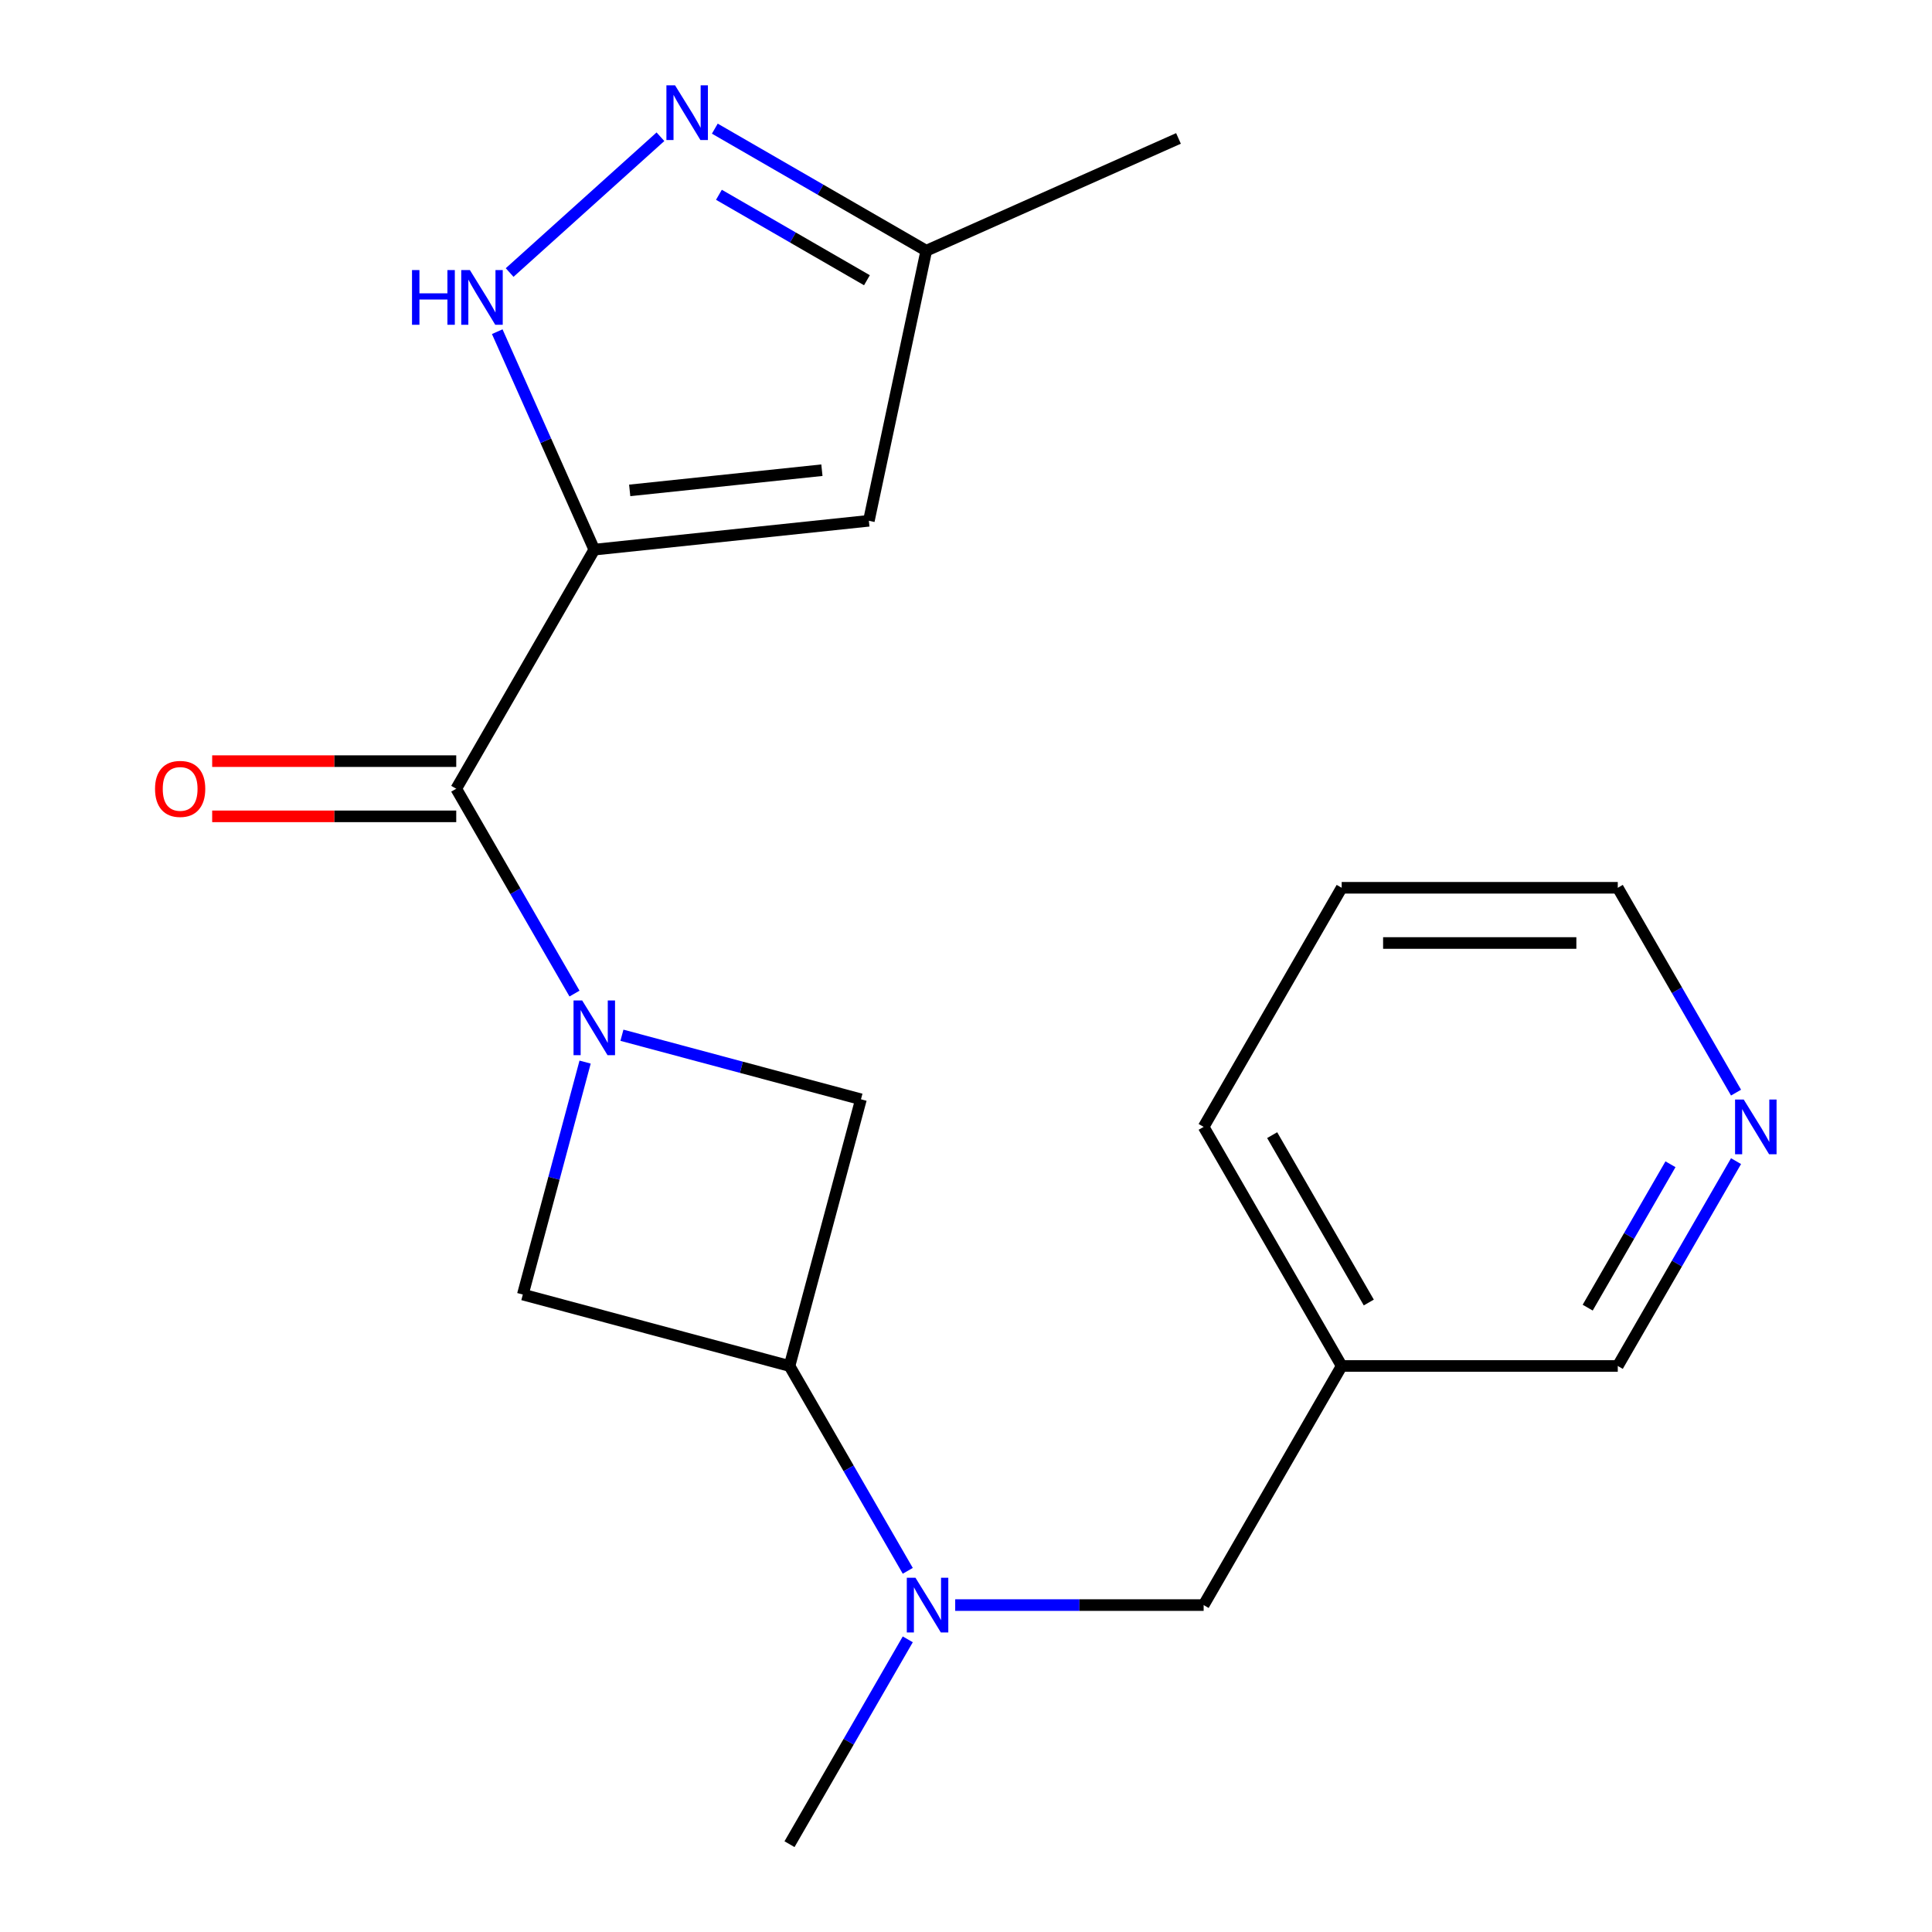 <?xml version='1.0' encoding='iso-8859-1'?>
<svg version='1.1' baseProfile='full'
              xmlns='http://www.w3.org/2000/svg'
                      xmlns:rdkit='http://www.rdkit.org/xml'
                      xmlns:xlink='http://www.w3.org/1999/xlink'
                  xml:space='preserve'
width='1000px' height='1000px' viewBox='0 0 1000 1000'>
<!-- END OF HEADER -->
<rect style='opacity:1.0;fill:#FFFFFF;stroke:none' width='1000' height='1000' x='0' y='0'> </rect>
<path class='bond-1' d='M 307.6,284.494 L 236.148,408.252' style='fill:none;fill-rule:evenodd;stroke:#000000;stroke-width:6px;stroke-linecap:butt;stroke-linejoin:miter;stroke-opacity:1' />
<path class='bond-2' d='M 307.6,284.494 L 282.485,228.086' style='fill:none;fill-rule:evenodd;stroke:#000000;stroke-width:6px;stroke-linecap:butt;stroke-linejoin:miter;stroke-opacity:1' />
<path class='bond-2' d='M 282.485,228.086 L 257.371,171.678' style='fill:none;fill-rule:evenodd;stroke:#0000FF;stroke-width:6px;stroke-linecap:butt;stroke-linejoin:miter;stroke-opacity:1' />
<path class='bond-3' d='M 307.6,284.494 L 449.72,269.557' style='fill:none;fill-rule:evenodd;stroke:#000000;stroke-width:6px;stroke-linecap:butt;stroke-linejoin:miter;stroke-opacity:1' />
<path class='bond-3' d='M 325.931,253.83 L 425.415,243.373' style='fill:none;fill-rule:evenodd;stroke:#000000;stroke-width:6px;stroke-linecap:butt;stroke-linejoin:miter;stroke-opacity:1' />
<path class='bond-0' d='M 297.362,514.277 L 266.755,461.265' style='fill:none;fill-rule:evenodd;stroke:#0000FF;stroke-width:6px;stroke-linecap:butt;stroke-linejoin:miter;stroke-opacity:1' />
<path class='bond-0' d='M 266.755,461.265 L 236.148,408.252' style='fill:none;fill-rule:evenodd;stroke:#000000;stroke-width:6px;stroke-linecap:butt;stroke-linejoin:miter;stroke-opacity:1' />
<path class='bond-6' d='M 302.849,549.742 L 286.731,609.893' style='fill:none;fill-rule:evenodd;stroke:#0000FF;stroke-width:6px;stroke-linecap:butt;stroke-linejoin:miter;stroke-opacity:1' />
<path class='bond-6' d='M 286.731,609.893 L 270.614,670.044' style='fill:none;fill-rule:evenodd;stroke:#000000;stroke-width:6px;stroke-linecap:butt;stroke-linejoin:miter;stroke-opacity:1' />
<path class='bond-7' d='M 321.913,535.845 L 383.773,552.42' style='fill:none;fill-rule:evenodd;stroke:#0000FF;stroke-width:6px;stroke-linecap:butt;stroke-linejoin:miter;stroke-opacity:1' />
<path class='bond-7' d='M 383.773,552.42 L 445.634,568.996' style='fill:none;fill-rule:evenodd;stroke:#000000;stroke-width:6px;stroke-linecap:butt;stroke-linejoin:miter;stroke-opacity:1' />
<path class='bond-11' d='M 236.148,393.962 L 172.983,393.962' style='fill:none;fill-rule:evenodd;stroke:#000000;stroke-width:6px;stroke-linecap:butt;stroke-linejoin:miter;stroke-opacity:1' />
<path class='bond-11' d='M 172.983,393.962 L 109.818,393.962' style='fill:none;fill-rule:evenodd;stroke:#FF0000;stroke-width:6px;stroke-linecap:butt;stroke-linejoin:miter;stroke-opacity:1' />
<path class='bond-11' d='M 236.148,422.542 L 172.983,422.542' style='fill:none;fill-rule:evenodd;stroke:#000000;stroke-width:6px;stroke-linecap:butt;stroke-linejoin:miter;stroke-opacity:1' />
<path class='bond-11' d='M 172.983,422.542 L 109.818,422.542' style='fill:none;fill-rule:evenodd;stroke:#FF0000;stroke-width:6px;stroke-linecap:butt;stroke-linejoin:miter;stroke-opacity:1' />
<path class='bond-4' d='M 263.789,141.059 L 341.843,70.778' style='fill:none;fill-rule:evenodd;stroke:#0000FF;stroke-width:6px;stroke-linecap:butt;stroke-linejoin:miter;stroke-opacity:1' />
<path class='bond-9' d='M 449.72,269.557 L 479.432,129.776' style='fill:none;fill-rule:evenodd;stroke:#000000;stroke-width:6px;stroke-linecap:butt;stroke-linejoin:miter;stroke-opacity:1' />
<path class='bond-20' d='M 369.986,66.588 L 424.709,98.182' style='fill:none;fill-rule:evenodd;stroke:#0000FF;stroke-width:6px;stroke-linecap:butt;stroke-linejoin:miter;stroke-opacity:1' />
<path class='bond-20' d='M 424.709,98.182 L 479.432,129.776' style='fill:none;fill-rule:evenodd;stroke:#000000;stroke-width:6px;stroke-linecap:butt;stroke-linejoin:miter;stroke-opacity:1' />
<path class='bond-20' d='M 372.113,100.818 L 410.419,122.934' style='fill:none;fill-rule:evenodd;stroke:#0000FF;stroke-width:6px;stroke-linecap:butt;stroke-linejoin:miter;stroke-opacity:1' />
<path class='bond-20' d='M 410.419,122.934 L 448.724,145.05' style='fill:none;fill-rule:evenodd;stroke:#000000;stroke-width:6px;stroke-linecap:butt;stroke-linejoin:miter;stroke-opacity:1' />
<path class='bond-5' d='M 408.648,707.03 L 445.634,568.996' style='fill:none;fill-rule:evenodd;stroke:#000000;stroke-width:6px;stroke-linecap:butt;stroke-linejoin:miter;stroke-opacity:1' />
<path class='bond-8' d='M 408.648,707.03 L 439.255,760.042' style='fill:none;fill-rule:evenodd;stroke:#000000;stroke-width:6px;stroke-linecap:butt;stroke-linejoin:miter;stroke-opacity:1' />
<path class='bond-8' d='M 439.255,760.042 L 469.861,813.055' style='fill:none;fill-rule:evenodd;stroke:#0000FF;stroke-width:6px;stroke-linecap:butt;stroke-linejoin:miter;stroke-opacity:1' />
<path class='bond-21' d='M 408.648,707.03 L 270.614,670.044' style='fill:none;fill-rule:evenodd;stroke:#000000;stroke-width:6px;stroke-linecap:butt;stroke-linejoin:miter;stroke-opacity:1' />
<path class='bond-10' d='M 494.412,830.788 L 558.707,830.788' style='fill:none;fill-rule:evenodd;stroke:#0000FF;stroke-width:6px;stroke-linecap:butt;stroke-linejoin:miter;stroke-opacity:1' />
<path class='bond-10' d='M 558.707,830.788 L 623.003,830.788' style='fill:none;fill-rule:evenodd;stroke:#000000;stroke-width:6px;stroke-linecap:butt;stroke-linejoin:miter;stroke-opacity:1' />
<path class='bond-15' d='M 469.861,848.52 L 439.255,901.533' style='fill:none;fill-rule:evenodd;stroke:#0000FF;stroke-width:6px;stroke-linecap:butt;stroke-linejoin:miter;stroke-opacity:1' />
<path class='bond-15' d='M 439.255,901.533 L 408.648,954.545' style='fill:none;fill-rule:evenodd;stroke:#000000;stroke-width:6px;stroke-linecap:butt;stroke-linejoin:miter;stroke-opacity:1' />
<path class='bond-17' d='M 479.432,129.776 L 609.98,71.652' style='fill:none;fill-rule:evenodd;stroke:#000000;stroke-width:6px;stroke-linecap:butt;stroke-linejoin:miter;stroke-opacity:1' />
<path class='bond-13' d='M 623.003,830.788 L 694.454,707.03' style='fill:none;fill-rule:evenodd;stroke:#000000;stroke-width:6px;stroke-linecap:butt;stroke-linejoin:miter;stroke-opacity:1' />
<path class='bond-12' d='M 898.571,601.005 L 867.964,654.017' style='fill:none;fill-rule:evenodd;stroke:#0000FF;stroke-width:6px;stroke-linecap:butt;stroke-linejoin:miter;stroke-opacity:1' />
<path class='bond-12' d='M 867.964,654.017 L 837.357,707.03' style='fill:none;fill-rule:evenodd;stroke:#000000;stroke-width:6px;stroke-linecap:butt;stroke-linejoin:miter;stroke-opacity:1' />
<path class='bond-12' d='M 864.637,602.618 L 843.213,639.727' style='fill:none;fill-rule:evenodd;stroke:#0000FF;stroke-width:6px;stroke-linecap:butt;stroke-linejoin:miter;stroke-opacity:1' />
<path class='bond-12' d='M 843.213,639.727 L 821.788,676.836' style='fill:none;fill-rule:evenodd;stroke:#000000;stroke-width:6px;stroke-linecap:butt;stroke-linejoin:miter;stroke-opacity:1' />
<path class='bond-22' d='M 898.571,565.539 L 867.964,512.527' style='fill:none;fill-rule:evenodd;stroke:#0000FF;stroke-width:6px;stroke-linecap:butt;stroke-linejoin:miter;stroke-opacity:1' />
<path class='bond-22' d='M 867.964,512.527 L 837.357,459.514' style='fill:none;fill-rule:evenodd;stroke:#000000;stroke-width:6px;stroke-linecap:butt;stroke-linejoin:miter;stroke-opacity:1' />
<path class='bond-14' d='M 694.454,707.03 L 837.357,707.03' style='fill:none;fill-rule:evenodd;stroke:#000000;stroke-width:6px;stroke-linecap:butt;stroke-linejoin:miter;stroke-opacity:1' />
<path class='bond-18' d='M 694.454,707.03 L 623.003,583.272' style='fill:none;fill-rule:evenodd;stroke:#000000;stroke-width:6px;stroke-linecap:butt;stroke-linejoin:miter;stroke-opacity:1' />
<path class='bond-18' d='M 708.488,674.176 L 658.472,587.545' style='fill:none;fill-rule:evenodd;stroke:#000000;stroke-width:6px;stroke-linecap:butt;stroke-linejoin:miter;stroke-opacity:1' />
<path class='bond-16' d='M 837.357,459.514 L 694.454,459.514' style='fill:none;fill-rule:evenodd;stroke:#000000;stroke-width:6px;stroke-linecap:butt;stroke-linejoin:miter;stroke-opacity:1' />
<path class='bond-16' d='M 815.922,488.095 L 715.89,488.095' style='fill:none;fill-rule:evenodd;stroke:#000000;stroke-width:6px;stroke-linecap:butt;stroke-linejoin:miter;stroke-opacity:1' />
<path class='bond-19' d='M 623.003,583.272 L 694.454,459.514' style='fill:none;fill-rule:evenodd;stroke:#000000;stroke-width:6px;stroke-linecap:butt;stroke-linejoin:miter;stroke-opacity:1' />
<path  class='atom-1' d='M 301.34 517.85
L 310.62 532.85
Q 311.54 534.33, 313.02 537.01
Q 314.5 539.69, 314.58 539.85
L 314.58 517.85
L 318.34 517.85
L 318.34 546.17
L 314.46 546.17
L 304.5 529.77
Q 303.34 527.85, 302.1 525.65
Q 300.9 523.45, 300.54 522.77
L 300.54 546.17
L 296.86 546.17
L 296.86 517.85
L 301.34 517.85
' fill='#0000FF'/>
<path  class='atom-3' d='M 213.256 139.786
L 217.096 139.786
L 217.096 151.826
L 231.576 151.826
L 231.576 139.786
L 235.416 139.786
L 235.416 168.106
L 231.576 168.106
L 231.576 155.026
L 217.096 155.026
L 217.096 168.106
L 213.256 168.106
L 213.256 139.786
' fill='#0000FF'/>
<path  class='atom-3' d='M 243.216 139.786
L 252.496 154.786
Q 253.416 156.266, 254.896 158.946
Q 256.376 161.626, 256.456 161.786
L 256.456 139.786
L 260.216 139.786
L 260.216 168.106
L 256.336 168.106
L 246.376 151.706
Q 245.216 149.786, 243.976 147.586
Q 242.776 145.386, 242.416 144.706
L 242.416 168.106
L 238.736 168.106
L 238.736 139.786
L 243.216 139.786
' fill='#0000FF'/>
<path  class='atom-5' d='M 349.414 44.165
L 358.694 59.165
Q 359.614 60.645, 361.094 63.325
Q 362.574 66.005, 362.654 66.165
L 362.654 44.165
L 366.414 44.165
L 366.414 72.485
L 362.534 72.485
L 352.574 56.085
Q 351.414 54.165, 350.174 51.965
Q 348.974 49.765, 348.614 49.085
L 348.614 72.485
L 344.934 72.485
L 344.934 44.165
L 349.414 44.165
' fill='#0000FF'/>
<path  class='atom-9' d='M 473.839 816.628
L 483.119 831.628
Q 484.039 833.108, 485.519 835.788
Q 486.999 838.468, 487.079 838.628
L 487.079 816.628
L 490.839 816.628
L 490.839 844.948
L 486.959 844.948
L 476.999 828.548
Q 475.839 826.628, 474.599 824.428
Q 473.399 822.228, 473.039 821.548
L 473.039 844.948
L 469.359 844.948
L 469.359 816.628
L 473.839 816.628
' fill='#0000FF'/>
<path  class='atom-12' d='M 80.245 408.332
Q 80.245 401.532, 83.605 397.732
Q 86.965 393.932, 93.245 393.932
Q 99.525 393.932, 102.885 397.732
Q 106.245 401.532, 106.245 408.332
Q 106.245 415.212, 102.845 419.132
Q 99.445 423.012, 93.245 423.012
Q 87.005 423.012, 83.605 419.132
Q 80.245 415.252, 80.245 408.332
M 93.245 419.812
Q 97.565 419.812, 99.885 416.932
Q 102.245 414.012, 102.245 408.332
Q 102.245 402.772, 99.885 399.972
Q 97.565 397.132, 93.245 397.132
Q 88.925 397.132, 86.565 399.932
Q 84.245 402.732, 84.245 408.332
Q 84.245 414.052, 86.565 416.932
Q 88.925 419.812, 93.245 419.812
' fill='#FF0000'/>
<path  class='atom-13' d='M 902.549 569.112
L 911.829 584.112
Q 912.749 585.592, 914.229 588.272
Q 915.709 590.952, 915.789 591.112
L 915.789 569.112
L 919.549 569.112
L 919.549 597.432
L 915.669 597.432
L 905.709 581.032
Q 904.549 579.112, 903.309 576.912
Q 902.109 574.712, 901.749 574.032
L 901.749 597.432
L 898.069 597.432
L 898.069 569.112
L 902.549 569.112
' fill='#0000FF'/>
</svg>
